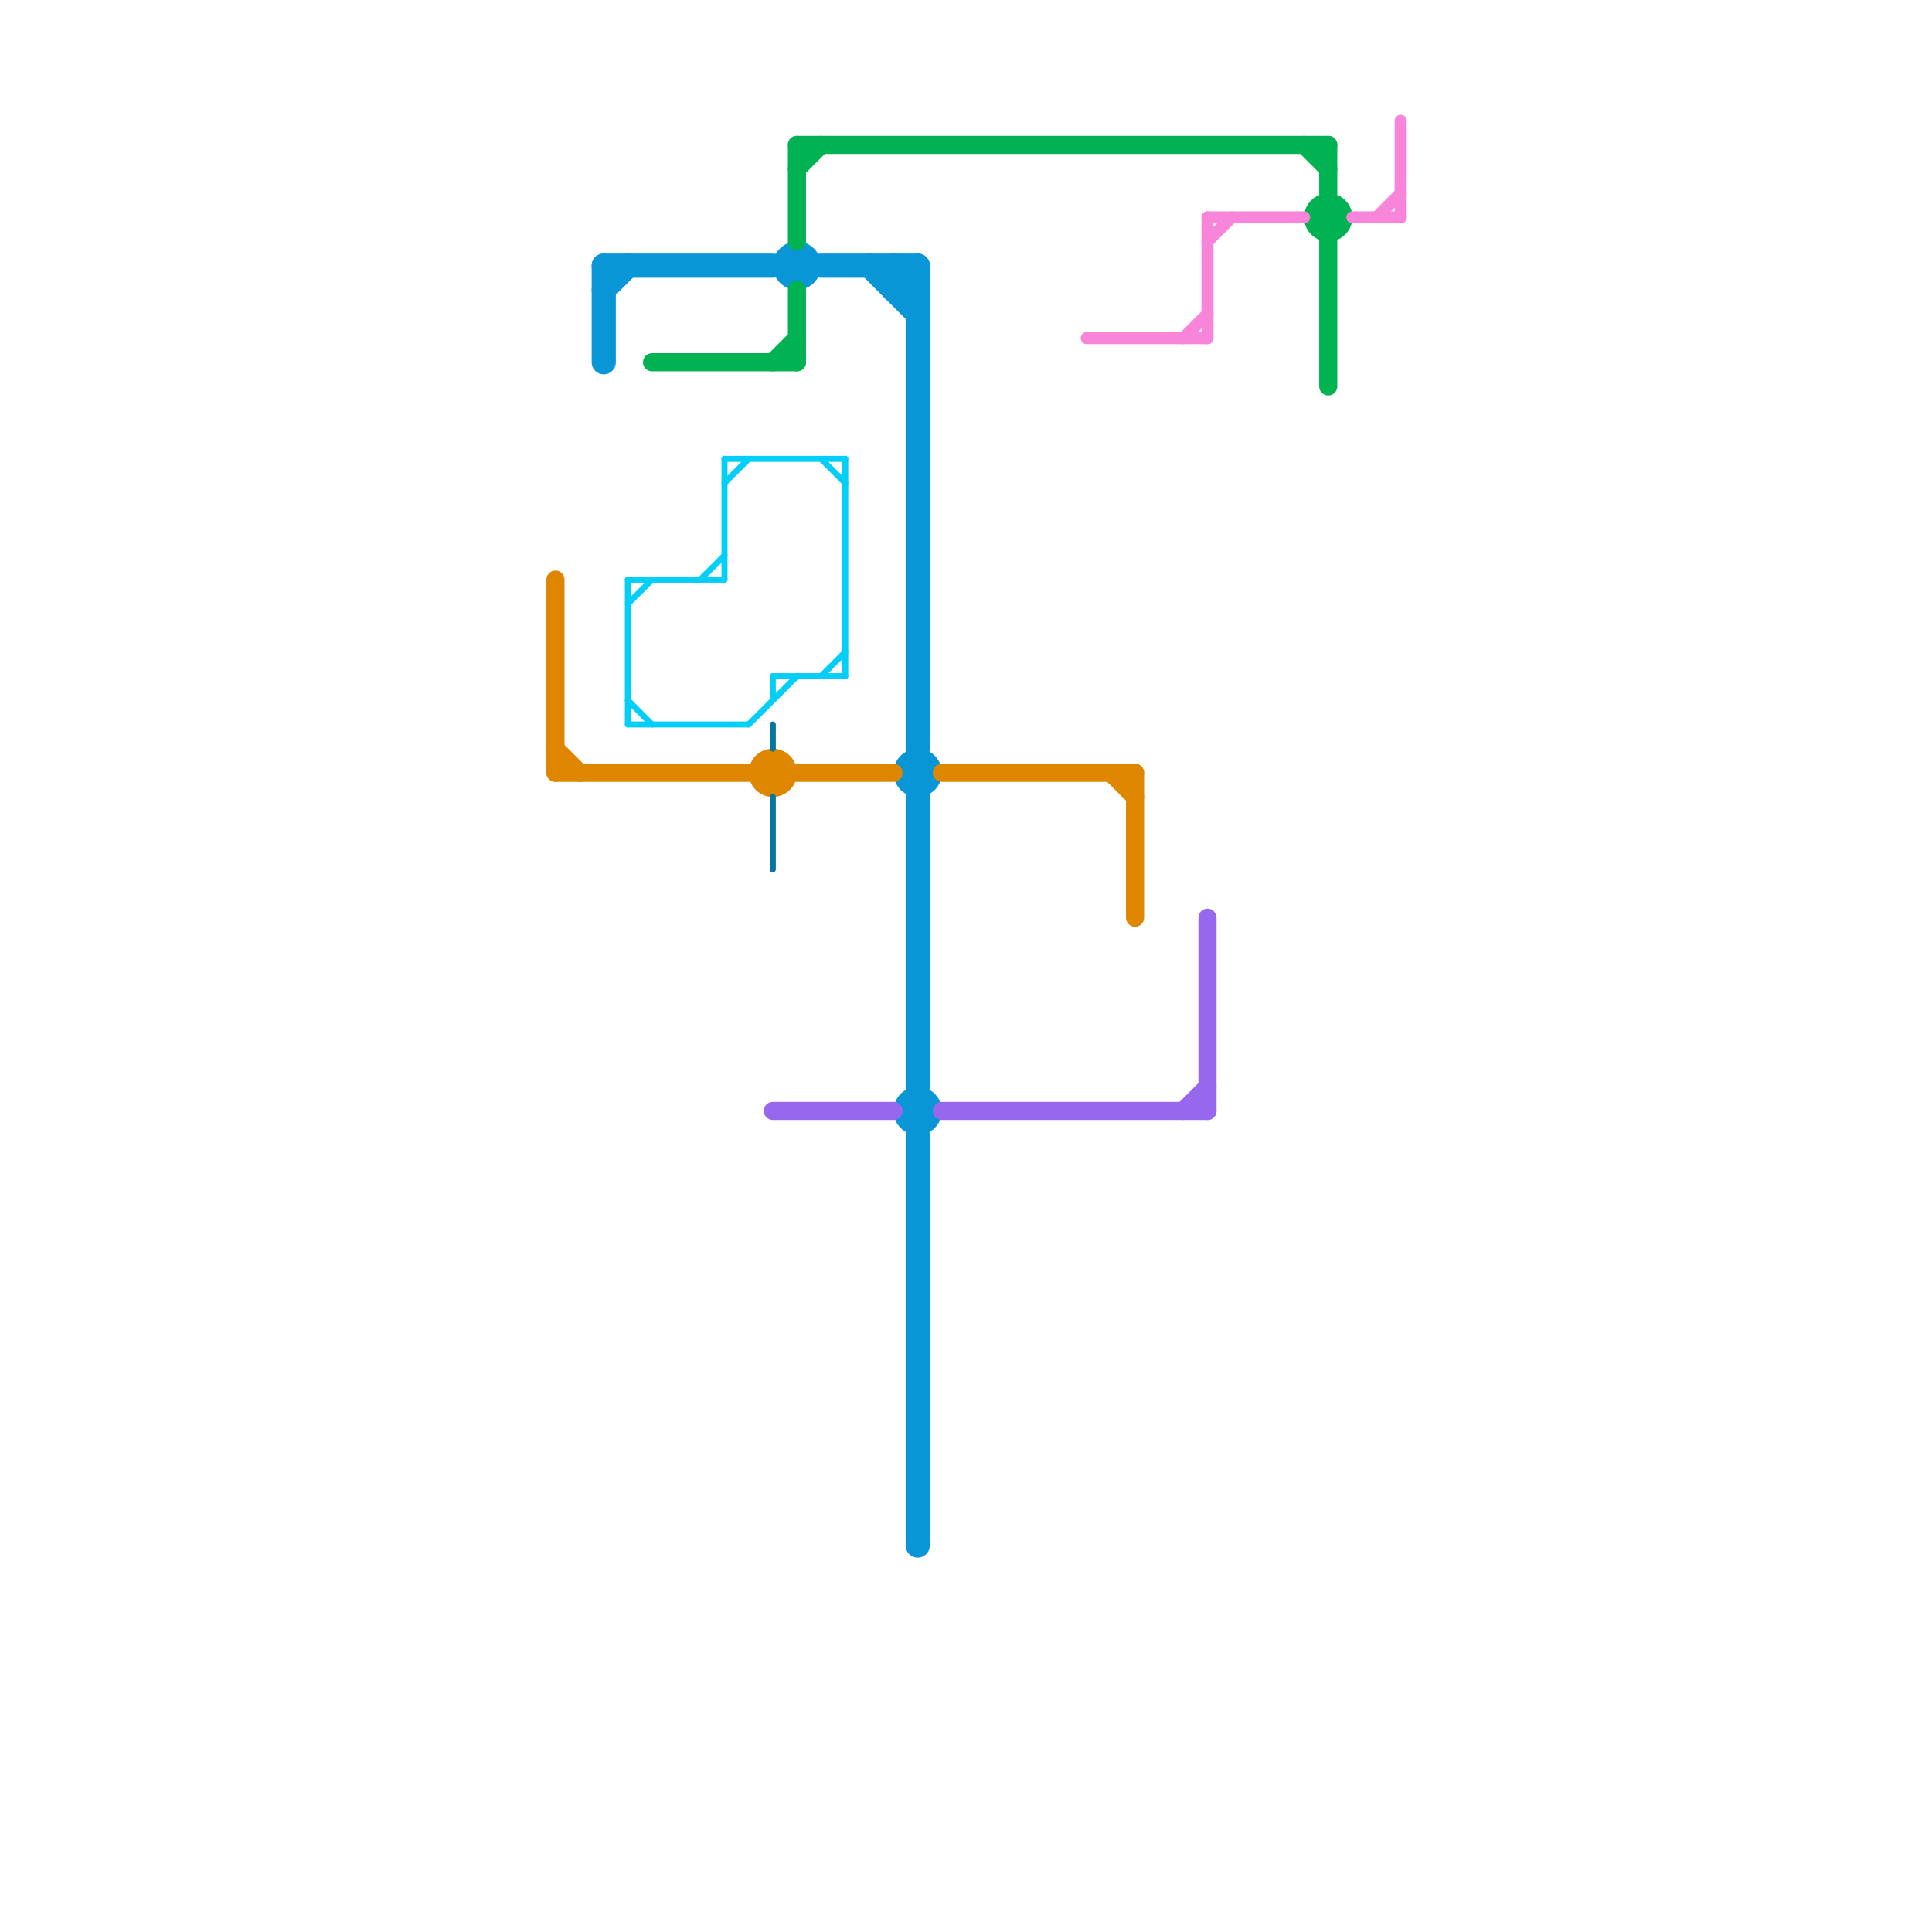 
<svg version="1.1" xmlns="http://www.w3.org/2000/svg" viewBox="0 0 80 80">
<style>text { font: 1px Helvetica; font-weight: 600; white-space: pre; dominant-baseline: central; } line { stroke-width: 1; fill: none; stroke-linecap: round; stroke-linejoin: round; } .c0 { stroke: #0896d7 } .c1 { stroke: #00b251 } .c2 { stroke: #f985da } .c3 { stroke: #df8600 } .c4 { stroke: #9768ee } .c5 { stroke: #06789d } .c6 { stroke: #02cff7 } .w3 { stroke-width: .5; }.w2 { stroke-width: .75; }.w4 { stroke-width: .25; }.w1 { stroke-width: 1; }</style><defs><g id="wm-xf"><circle r="1.2" fill="#000"/><circle r="0.9" fill="#fff"/><circle r="0.6" fill="#000"/><circle r="0.3" fill="#fff"/></g><g id="wm"><circle r="0.6" fill="#000"/><circle r="0.3" fill="#fff"/></g></defs><line class="c0 " x1="25" y1="12" x2="26" y2="11"/><line class="c0 " x1="37" y1="11" x2="38" y2="12"/><line class="c0 " x1="34" y1="11" x2="38" y2="11"/><line class="c0 " x1="25" y1="11" x2="25" y2="15"/><line class="c0 " x1="38" y1="11" x2="38" y2="31"/><line class="c0 " x1="25" y1="11" x2="32" y2="11"/><line class="c0 " x1="36" y1="11" x2="38" y2="13"/><line class="c0 " x1="37" y1="11" x2="37" y2="12"/><line class="c0 " x1="38" y1="47" x2="38" y2="64"/><line class="c0 " x1="37" y1="12" x2="38" y2="12"/><line class="c0 " x1="38" y1="33" x2="38" y2="45"/><line class="c0 " x1="37" y1="12" x2="38" y2="11"/><circle cx="33" cy="11" r="1" fill="#0896d7" /><circle cx="38" cy="46" r="1" fill="#0896d7" /><circle cx="38" cy="32" r="1" fill="#0896d7" /><circle cx="55" cy="9" r="1" fill="#00b251" /><line class="c1 w2" x1="33" y1="12" x2="33" y2="15"/><line class="c1 w2" x1="55" y1="10" x2="55" y2="16"/><line class="c1 w2" x1="32" y1="15" x2="33" y2="14"/><line class="c1 w2" x1="54" y1="6" x2="55" y2="7"/><line class="c1 w2" x1="33" y1="6" x2="33" y2="10"/><line class="c1 w2" x1="33" y1="7" x2="34" y2="6"/><line class="c1 w2" x1="27" y1="15" x2="33" y2="15"/><line class="c1 w2" x1="33" y1="6" x2="55" y2="6"/><line class="c1 w2" x1="55" y1="6" x2="55" y2="8"/><line class="c2 w3" x1="45" y1="14" x2="50" y2="14"/><line class="c2 w3" x1="56" y1="9" x2="58" y2="9"/><line class="c2 w3" x1="50" y1="10" x2="51" y2="9"/><line class="c2 w3" x1="57" y1="9" x2="58" y2="8"/><line class="c2 w3" x1="50" y1="9" x2="50" y2="14"/><line class="c2 w3" x1="49" y1="14" x2="50" y2="13"/><line class="c2 w3" x1="50" y1="9" x2="54" y2="9"/><line class="c2 w3" x1="58" y1="5" x2="58" y2="9"/><line class="c3 w2" x1="23" y1="31" x2="24" y2="32"/><line class="c3 w2" x1="46" y1="32" x2="47" y2="33"/><line class="c3 w2" x1="23" y1="24" x2="23" y2="32"/><line class="c3 w2" x1="23" y1="32" x2="31" y2="32"/><line class="c3 w2" x1="33" y1="32" x2="37" y2="32"/><line class="c3 w2" x1="39" y1="32" x2="47" y2="32"/><line class="c3 w2" x1="47" y1="32" x2="47" y2="38"/><circle cx="32" cy="32" r="1" fill="#df8600" /><line class="c4 w2" x1="50" y1="38" x2="50" y2="46"/><line class="c4 w2" x1="39" y1="46" x2="50" y2="46"/><line class="c4 w2" x1="32" y1="46" x2="37" y2="46"/><line class="c4 w2" x1="49" y1="46" x2="50" y2="45"/><line class="c5 w4" x1="32" y1="30" x2="32" y2="31"/><line class="c5 w4" x1="32" y1="33" x2="32" y2="36"/><line class="c6 w4" x1="26" y1="25" x2="27" y2="24"/><line class="c6 w4" x1="34" y1="28" x2="35" y2="27"/><line class="c6 w4" x1="29" y1="24" x2="30" y2="23"/><line class="c6 w4" x1="26" y1="24" x2="30" y2="24"/><line class="c6 w4" x1="34" y1="19" x2="35" y2="20"/><line class="c6 w4" x1="26" y1="24" x2="26" y2="30"/><line class="c6 w4" x1="30" y1="20" x2="31" y2="19"/><line class="c6 w4" x1="26" y1="30" x2="31" y2="30"/><line class="c6 w4" x1="35" y1="19" x2="35" y2="28"/><line class="c6 w4" x1="26" y1="29" x2="27" y2="30"/><line class="c6 w4" x1="30" y1="19" x2="35" y2="19"/><line class="c6 w4" x1="30" y1="19" x2="30" y2="24"/><line class="c6 w4" x1="31" y1="30" x2="33" y2="28"/><line class="c6 w4" x1="32" y1="28" x2="32" y2="29"/><line class="c6 w4" x1="32" y1="28" x2="35" y2="28"/>
</svg>
